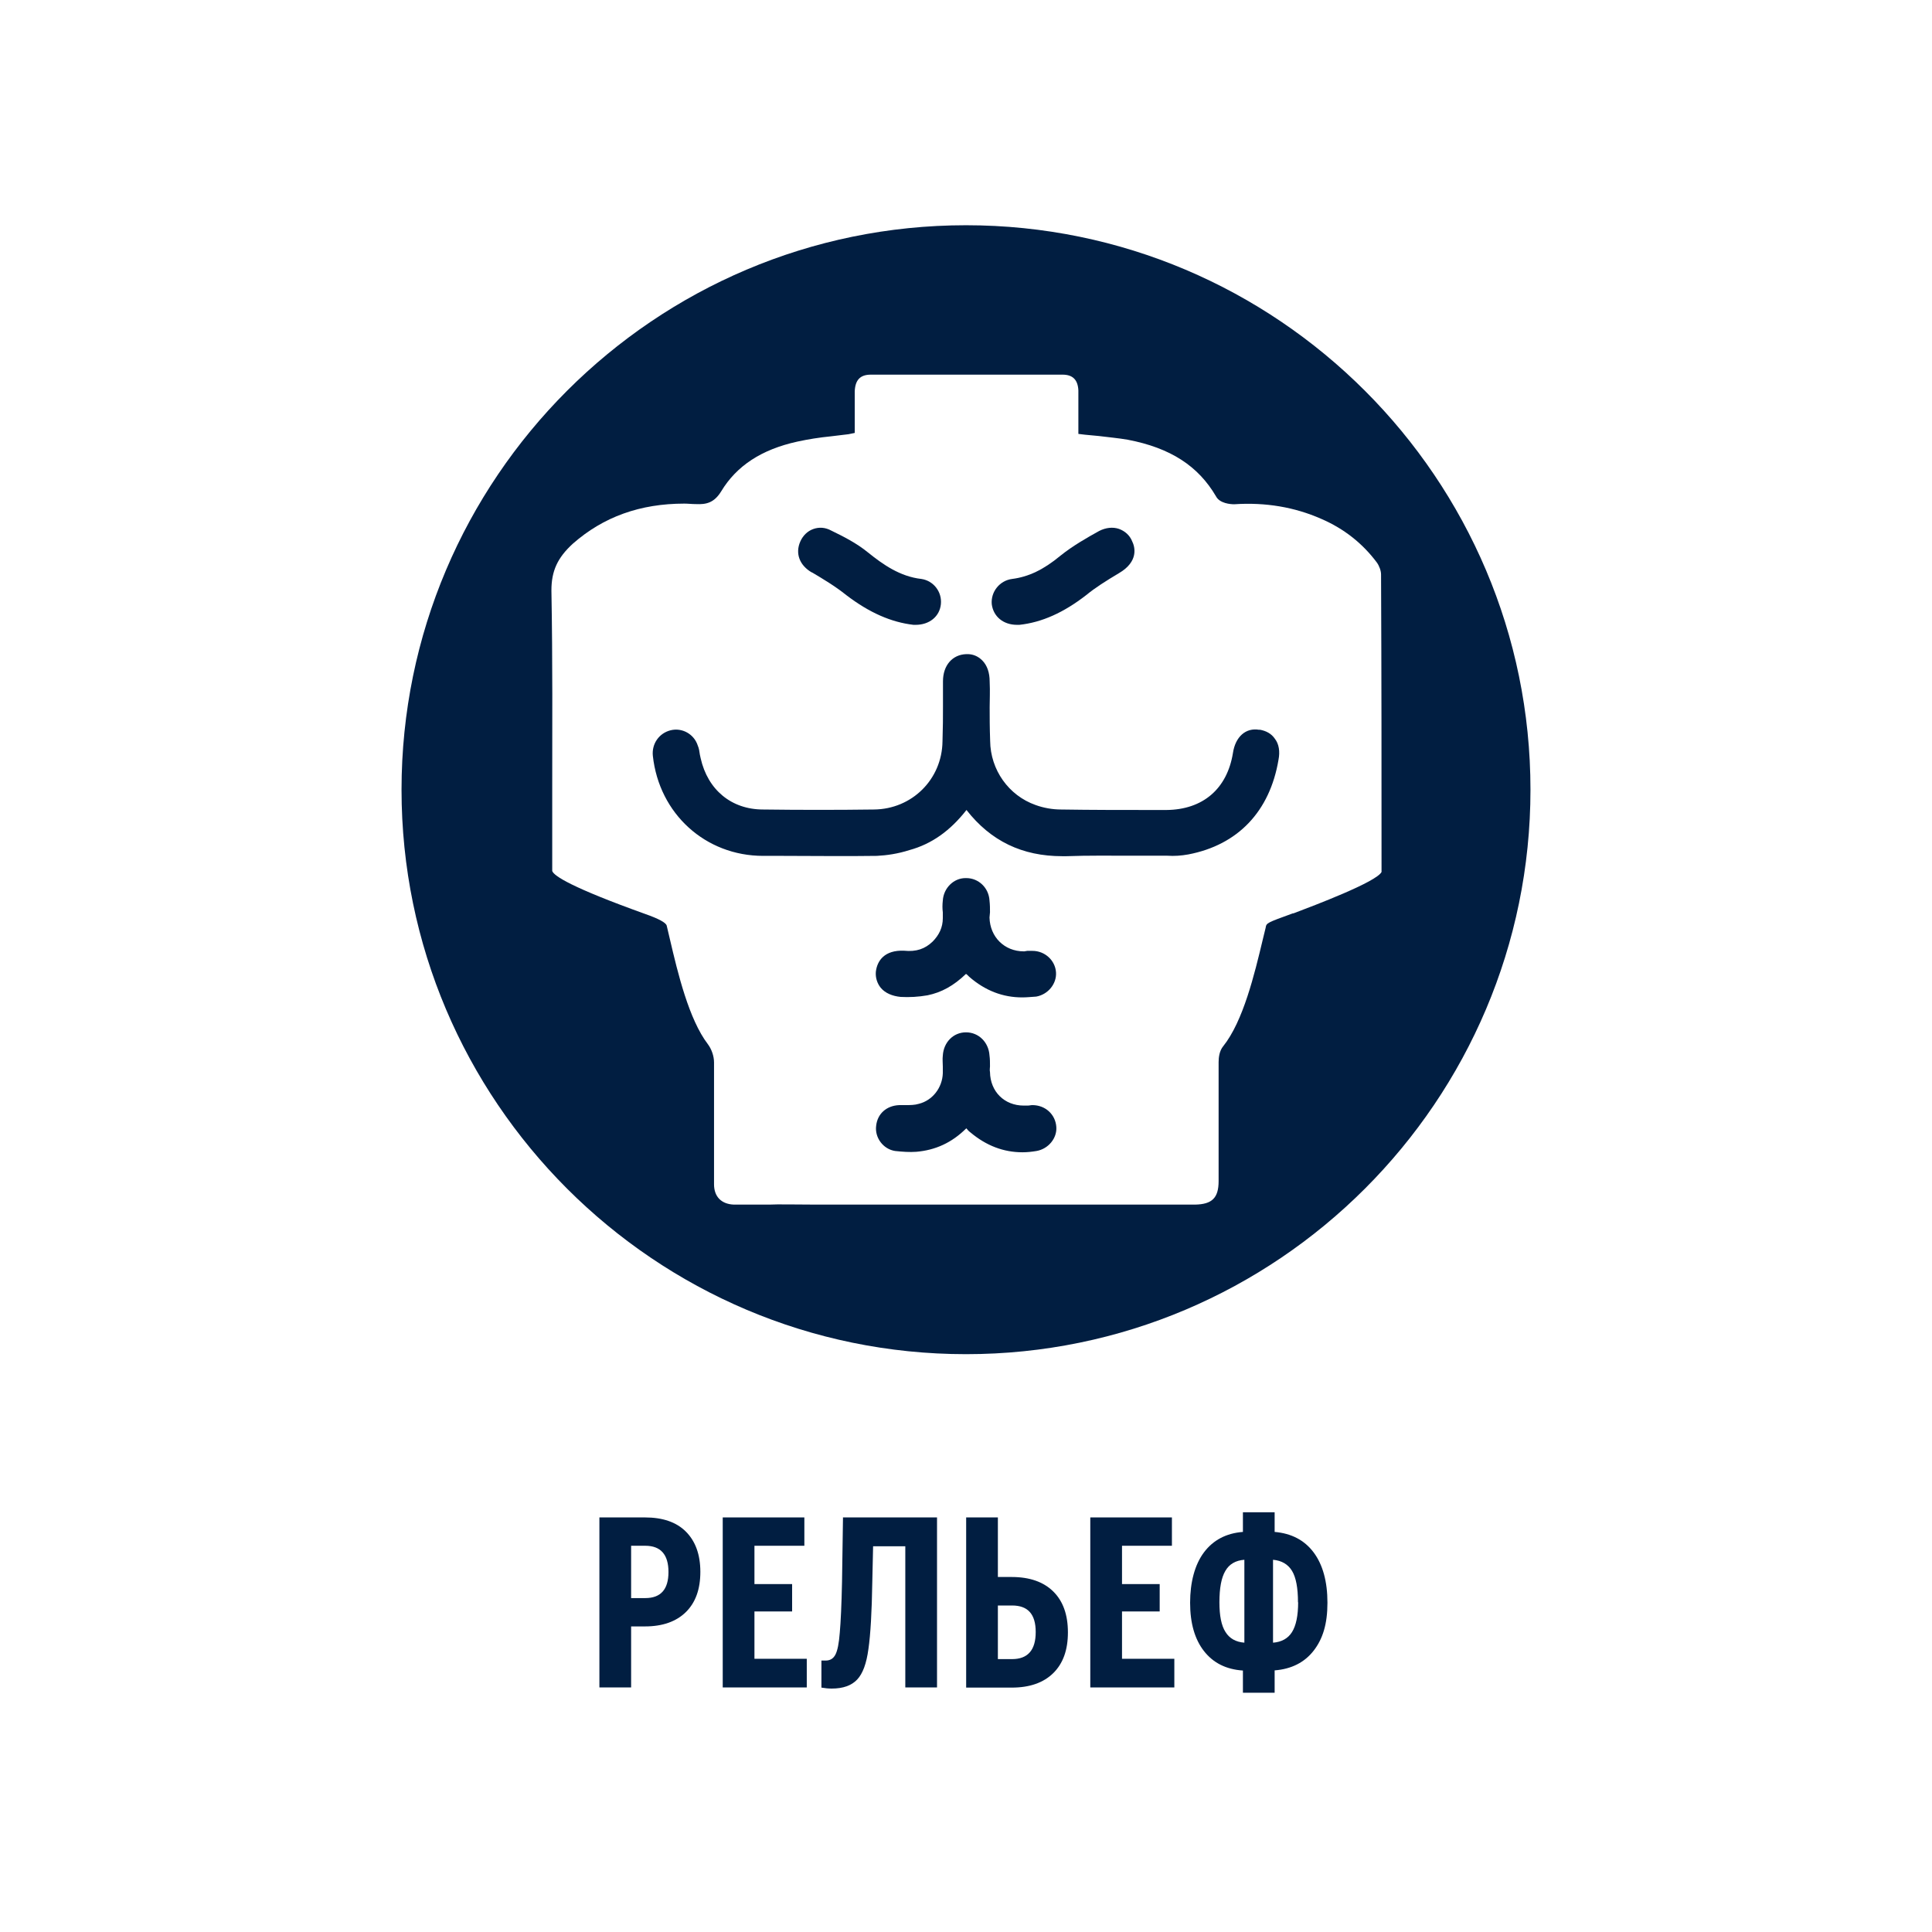 <?xml version="1.0" encoding="UTF-8"?>
<svg xmlns="http://www.w3.org/2000/svg" version="1.1" viewBox="0 0 120 120">
  <defs>
    <style>
      .cls-1 {
        fill: #011e41;
      }

      .cls-2 {
        fill: #011e41;
      }
    </style>
  </defs>
  <!-- Generator: Adobe Illustrator 28.7.1, SVG Export Plug-In . SVG Version: 1.2.0 Build 142)  -->
  <g>
    <g id="_Слой_1" data-name="Слой_1">
      <g>
        <path class="cls-2" d="M37.23,104.81v-10.56h2.83c1.1,0,1.95.29,2.54.88s.9,1.42.9,2.5-.3,1.91-.9,2.5-1.45.89-2.54.89h-.86v3.79h-1.97ZM39.2,99.26h.88c.96,0,1.44-.54,1.44-1.62s-.48-1.63-1.44-1.63h-.88v3.25Z"/>
        <path class="cls-2" d="M44.89,104.81v-10.56h5.07v1.76h-3.1v2.38h2.34v1.7h-2.34v2.94h3.25v1.78h-5.22Z"/>
        <path class="cls-2" d="M52.38,94.25h5.82v10.56h-1.97v-8.77h-2l-.05,2.22c-.03,1.88-.11,3.26-.24,4.16-.12.9-.35,1.53-.7,1.9s-.87.56-1.58.56c-.2,0-.42-.02-.64-.06v-1.68h.26c.28,0,.48-.12.61-.37.13-.25.22-.7.27-1.36.06-.67.11-1.73.14-3.17l.06-4Z"/>
        <path class="cls-2" d="M60.01,104.81v-10.56h1.97v3.7h.86c1.11,0,1.97.3,2.58.9.61.6.91,1.45.91,2.54s-.3,1.93-.91,2.53c-.61.6-1.47.9-2.58.9h-2.83ZM61.98,103.05h.88c.98,0,1.47-.56,1.47-1.68s-.49-1.65-1.47-1.65h-.88v3.33Z"/>
        <path class="cls-2" d="M67.72,104.81v-10.56h5.07v1.76h-3.1v2.38h2.34v1.7h-2.34v2.94h3.25v1.78h-5.22Z"/>
        <path class="cls-2" d="M79.17,103.76v1.38h-1.97v-1.38c-1.05-.07-1.85-.48-2.42-1.21-.57-.73-.86-1.73-.86-3s.29-2.37.86-3.13c.57-.76,1.38-1.19,2.42-1.27v-1.22h1.97v1.22c1.04.09,1.85.51,2.42,1.27s.86,1.81.86,3.13-.29,2.25-.86,2.98c-.57.73-1.38,1.14-2.42,1.22ZM77.29,102.03v-5.15c-.54.04-.94.27-1.18.69-.25.42-.37,1.07-.37,1.95,0,.83.12,1.45.38,1.85.25.4.64.62,1.18.66ZM80.62,99.52c0-.88-.12-1.54-.37-1.95s-.64-.64-1.18-.69v5.15c.53-.04.93-.26,1.18-.66.25-.4.38-1.02.38-1.85Z"/>
      </g>
      <g>
        <path class="cls-1" d="M60,13.99c-19.33,0-35.06,15.73-35.06,35.06s15.73,35.06,35.06,35.06,35.06-15.73,35.06-35.06S79.33,13.99,60,13.99ZM80.3,56.73c-1.62.59-1.64.59-1.69.9l-.18.74c-.51,2.13-1.21,5.06-2.46,6.62-.23.28-.28.69-.28.98v7.39c0,1.05-.41,1.44-1.46,1.46h-23.54c-1.03,0-2.46-.03-2.9,0h-2.21c-.77-.03-1.23-.49-1.23-1.26v-7.57c0-.39-.15-.82-.38-1.13-1.18-1.54-1.87-4.42-2.36-6.52l-.2-.85q-.08-.28-1.33-.72c-4.57-1.64-5.67-2.36-5.78-2.67v-4.88c0-4.11.03-8.01-.05-12.55,0-1.21.38-2.03,1.33-2.9,1.9-1.67,4.18-2.49,6.93-2.49.23,0,.46.03.72.03.64.03,1.13-.08,1.57-.8.95-1.57,2.49-2.59,4.72-3.08.69-.15,1.39-.26,2.1-.33.36-.05.72-.08,1.08-.13l.39-.08v-2.59c.03-.69.33-1.03,1-1.03h11.91c.64,0,.95.33.98.98v2.7l.41.05c.28.03.57.05.85.08.64.08,1.21.13,1.8.23,2.67.51,4.39,1.64,5.49,3.52.23.44.9.49,1.13.49,1.95-.13,3.75.18,5.39.9,1.44.62,2.59,1.54,3.47,2.72.15.21.26.51.26.74.03,6.62.03,11.94.03,18.48-.31.62-4.18,2.08-5.47,2.57Z"/>
        <path class="cls-1" d="M50.43,35.55c.69.41,1.46.87,2.13,1.41,1.44,1.1,2.8,1.69,4.18,1.85h.13c.85,0,1.49-.51,1.57-1.28s-.46-1.46-1.21-1.57c-1.33-.15-2.39-.9-3.31-1.64-.72-.59-1.54-1-2.28-1.36-.38-.21-.77-.23-1.13-.1-.36.13-.64.41-.8.77-.33.74-.05,1.49.72,1.93Z"/>
        <path class="cls-1" d="M63.16,38.81h.15c1.41-.15,2.77-.77,4.16-1.85.56-.46,1.21-.87,2.03-1.36,1.23-.72,1-1.62.82-1.98-.15-.38-.46-.64-.82-.77-.38-.13-.82-.08-1.23.13-.74.41-1.64.92-2.41,1.54-1.05.87-1.98,1.31-3,1.44-.77.1-1.33.8-1.26,1.57.1.77.72,1.28,1.57,1.28Z"/>
        <path class="cls-1" d="M78.22,45.33c-.85-.15-1.49.44-1.64,1.44-.36,2.23-1.87,3.52-4.13,3.54h-.82c-1.9,0-3.82,0-5.72-.03-.54,0-1.1-.1-1.59-.28-1.67-.59-2.8-2.18-2.82-3.98-.03-.87-.03-1.46-.03-2.1,0-.46.03-.95,0-1.59,0-.54-.15-1-.46-1.31-.26-.26-.59-.41-1-.39-.85.03-1.44.69-1.44,1.69v1.57c0,.69,0,1.23-.03,2.16-.03,2.36-1.9,4.21-4.26,4.23-2.28.03-4.57.03-6.88,0-1.98,0-3.44-1.23-3.88-3.18l-.05-.23c-.03-.2-.05-.38-.13-.56-.23-.72-.98-1.13-1.69-.95-.72.18-1.18.85-1.1,1.59.39,3.59,3.26,6.21,6.85,6.21h1.18c1.95,0,3.9.03,5.88,0,.62-.03,1.31-.13,2.03-.36,1.39-.38,2.54-1.21,3.54-2.49,1.51,1.93,3.46,2.87,5.95,2.87h.26c1.36-.05,2.72-.03,4.08-.03h2.18c.44.03.87,0,1.31-.08,3.08-.59,5.06-2.67,5.6-5.88.1-.51.03-.98-.23-1.31-.21-.31-.54-.49-.95-.56Z"/>
        <path class="cls-1" d="M64.13,68.64c-.1,0-.2.03-.31.03h-.23c-1.21,0-2.08-.87-2.1-2.08-.03-.13,0-.26,0-.36,0-.23,0-.46-.03-.67-.05-.82-.67-1.44-1.46-1.44s-1.39.62-1.44,1.44c-.03.23,0,.46,0,.69v.41c-.03.9-.64,1.69-1.49,1.9-.26.08-.54.08-.85.08h-.36c-.8.03-1.36.54-1.44,1.28-.1.74.44,1.46,1.18,1.57.46.05.9.08,1.31.05,1.18-.1,2.21-.56,3.11-1.46.08.1.15.18.26.26.98.82,2.05,1.23,3.23,1.23.28,0,.57-.03.87-.08.74-.13,1.28-.8,1.23-1.49-.05-.77-.67-1.36-1.49-1.36Z"/>
        <path class="cls-1" d="M61.46,55.93c-.05-.8-.69-1.39-1.44-1.39h-.05c-.74,0-1.36.62-1.41,1.39-.03.26-.03.51,0,.74v.36c0,.57-.23,1.05-.64,1.46-.46.44-1,.64-1.77.56-1.21-.05-1.67.62-1.75,1.31-.03.36.08.72.31,1,.28.33.72.51,1.23.56.54.03,1.1,0,1.67-.1.87-.18,1.62-.59,2.39-1.33.08.05.15.13.2.18,1,.87,2.1,1.28,3.29,1.28.28,0,.56-.03.87-.05.74-.13,1.28-.8,1.23-1.51-.05-.74-.69-1.33-1.46-1.33h-.33l-.18.03h-.03c-1.21,0-2.1-.9-2.13-2.1l.03-.33c0-.23,0-.46-.03-.72Z"/>
      </g>
    </g>
  </g>
</svg>